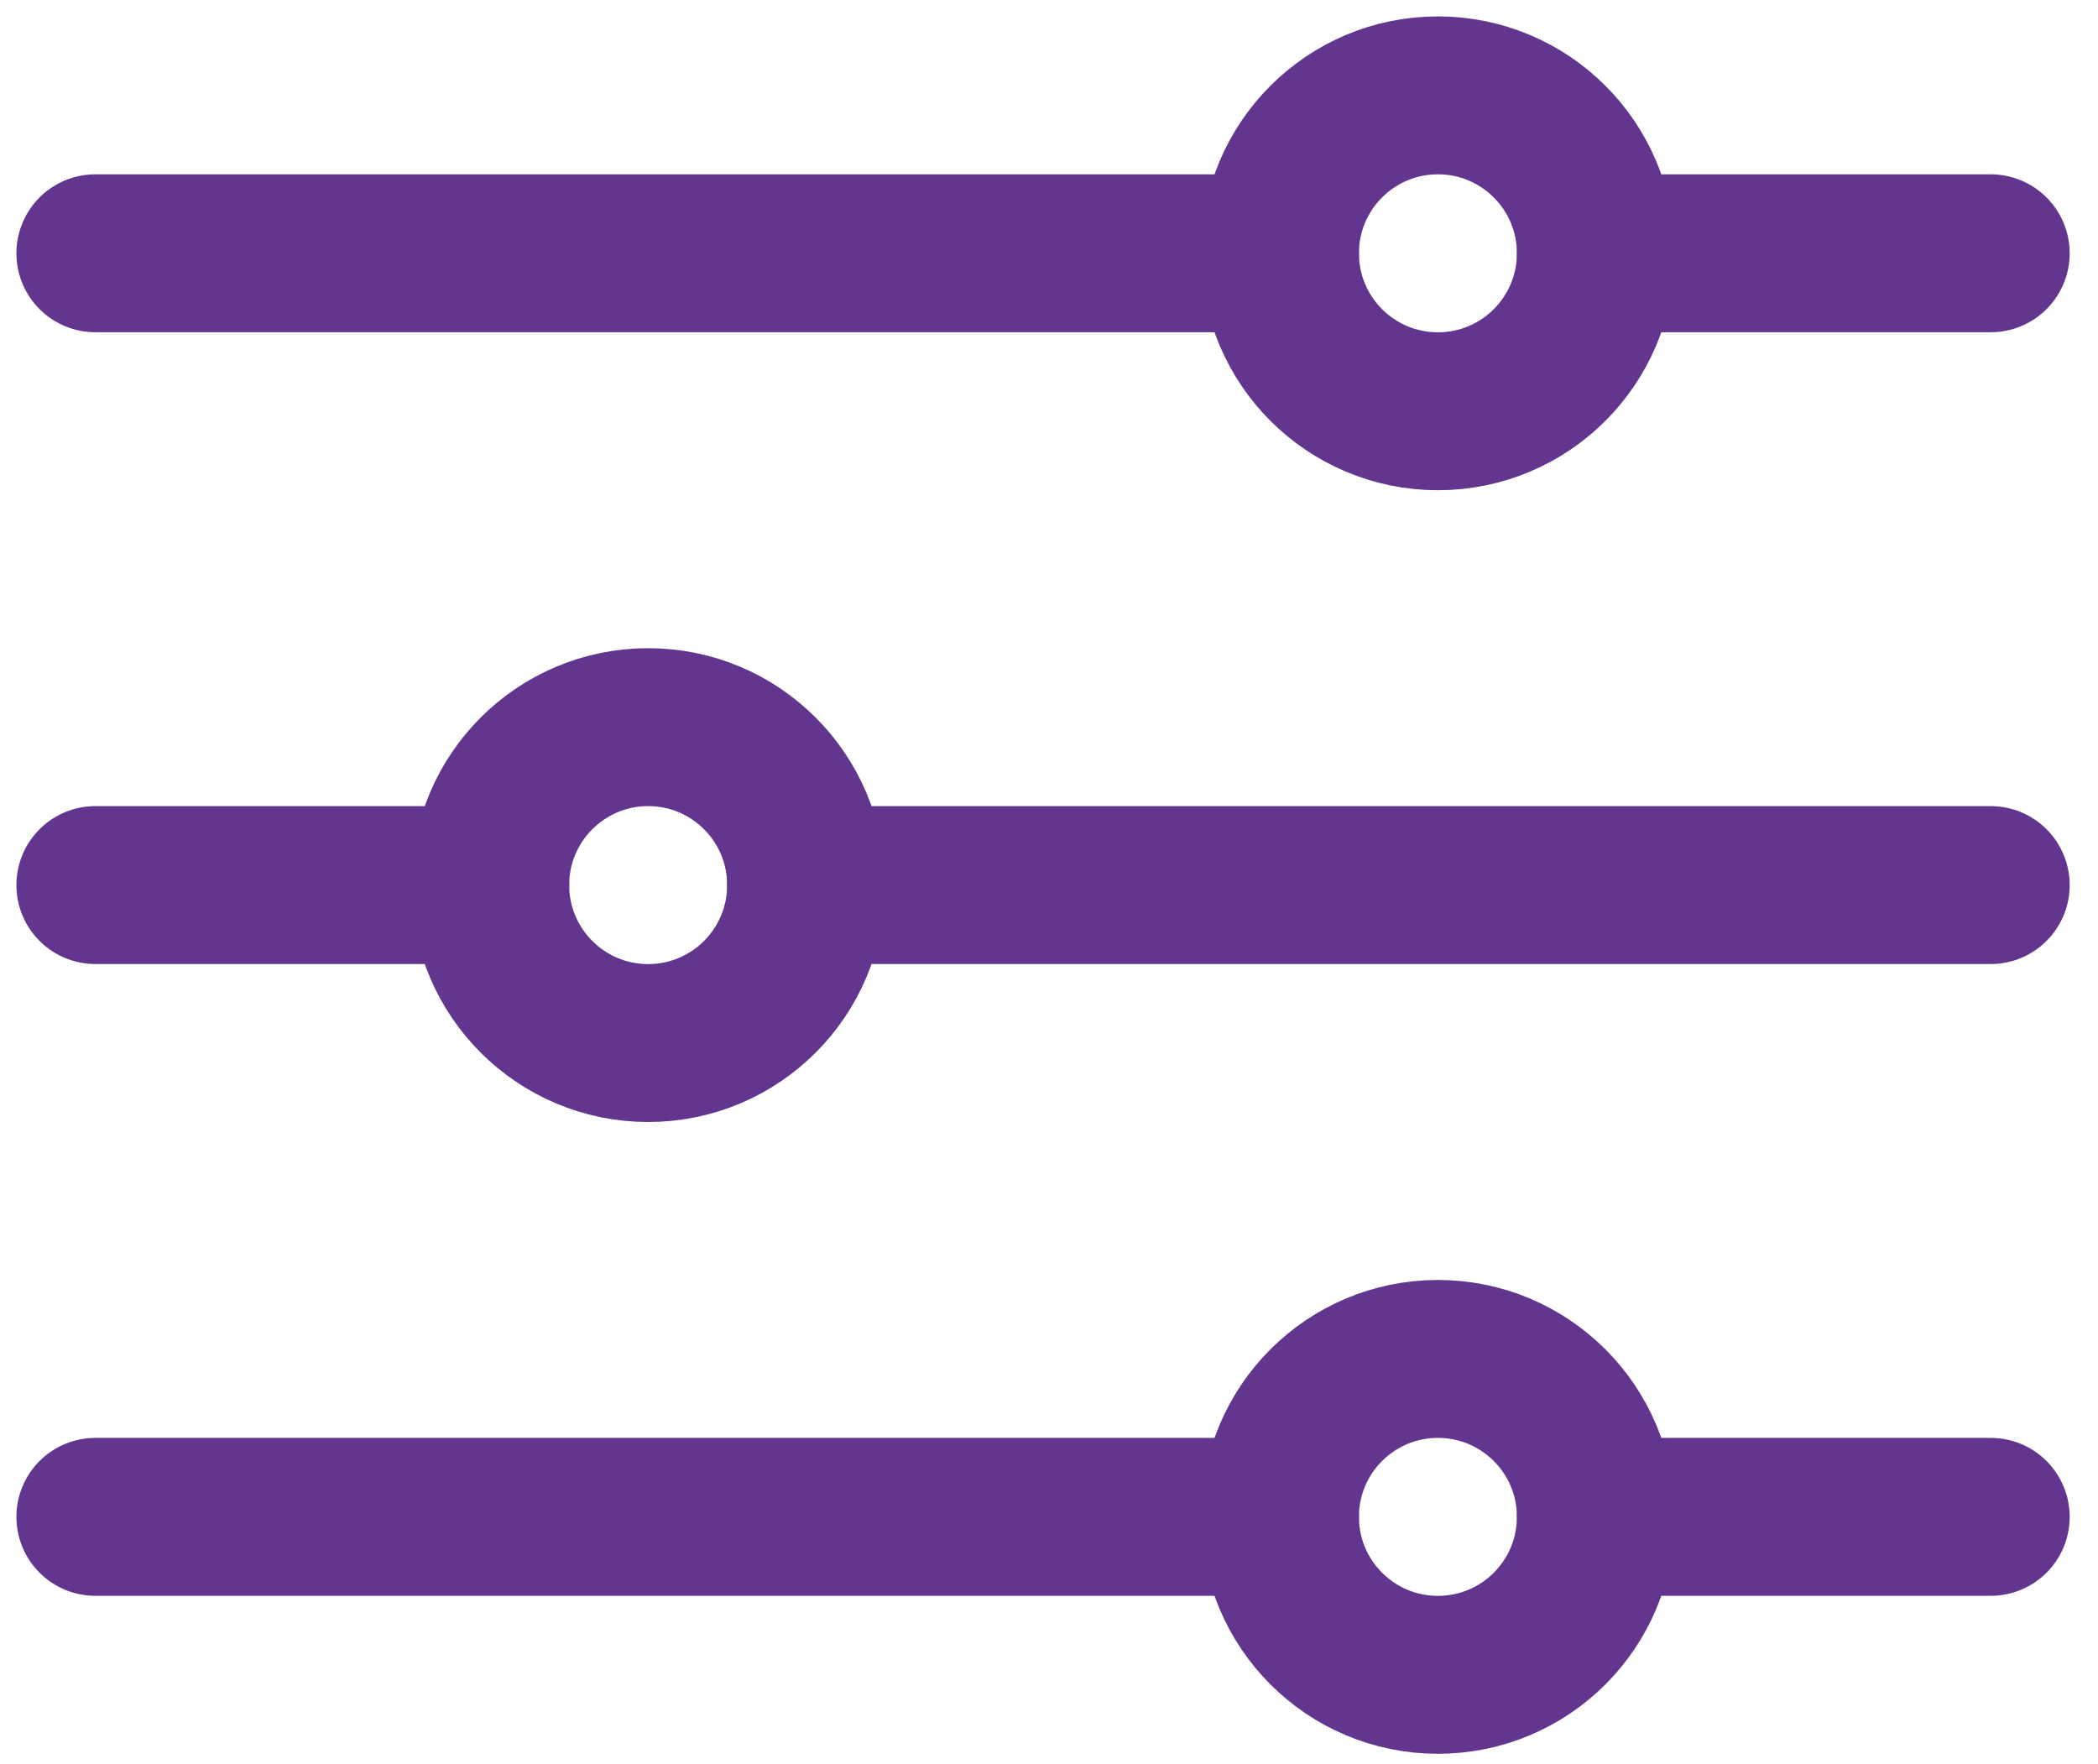 <svg width="44" height="37" viewBox="0 0 44 37" fill="none" xmlns="http://www.w3.org/2000/svg">
<path d="M33.469 5.312H41.75M2 5.312H26.844M33.469 31.812H41.75M2 31.812H26.844M16.906 18.562H41.75M2 18.562H10.281" stroke="#62368F" stroke-width="3.312" stroke-linecap="round" stroke-linejoin="round"/>
<path d="M30.156 8.625C31.986 8.625 33.469 7.142 33.469 5.312C33.469 3.483 31.986 2 30.156 2C28.327 2 26.844 3.483 26.844 5.312C26.844 7.142 28.327 8.625 30.156 8.625Z" stroke="#62368F" stroke-width="3.312" stroke-linecap="round" stroke-linejoin="round"/>
<path d="M13.594 21.875C15.423 21.875 16.906 20.392 16.906 18.562C16.906 16.733 15.423 15.25 13.594 15.25C11.764 15.25 10.281 16.733 10.281 18.562C10.281 20.392 11.764 21.875 13.594 21.875Z" stroke="#62368F" stroke-width="3.312" stroke-linecap="round" stroke-linejoin="round"/>
<path d="M30.156 35.125C31.986 35.125 33.469 33.642 33.469 31.812C33.469 29.983 31.986 28.5 30.156 28.5C28.327 28.5 26.844 29.983 26.844 31.812C26.844 33.642 28.327 35.125 30.156 35.125Z" stroke="#62368F" stroke-width="3.312" stroke-linecap="round" stroke-linejoin="round"/>
</svg>
